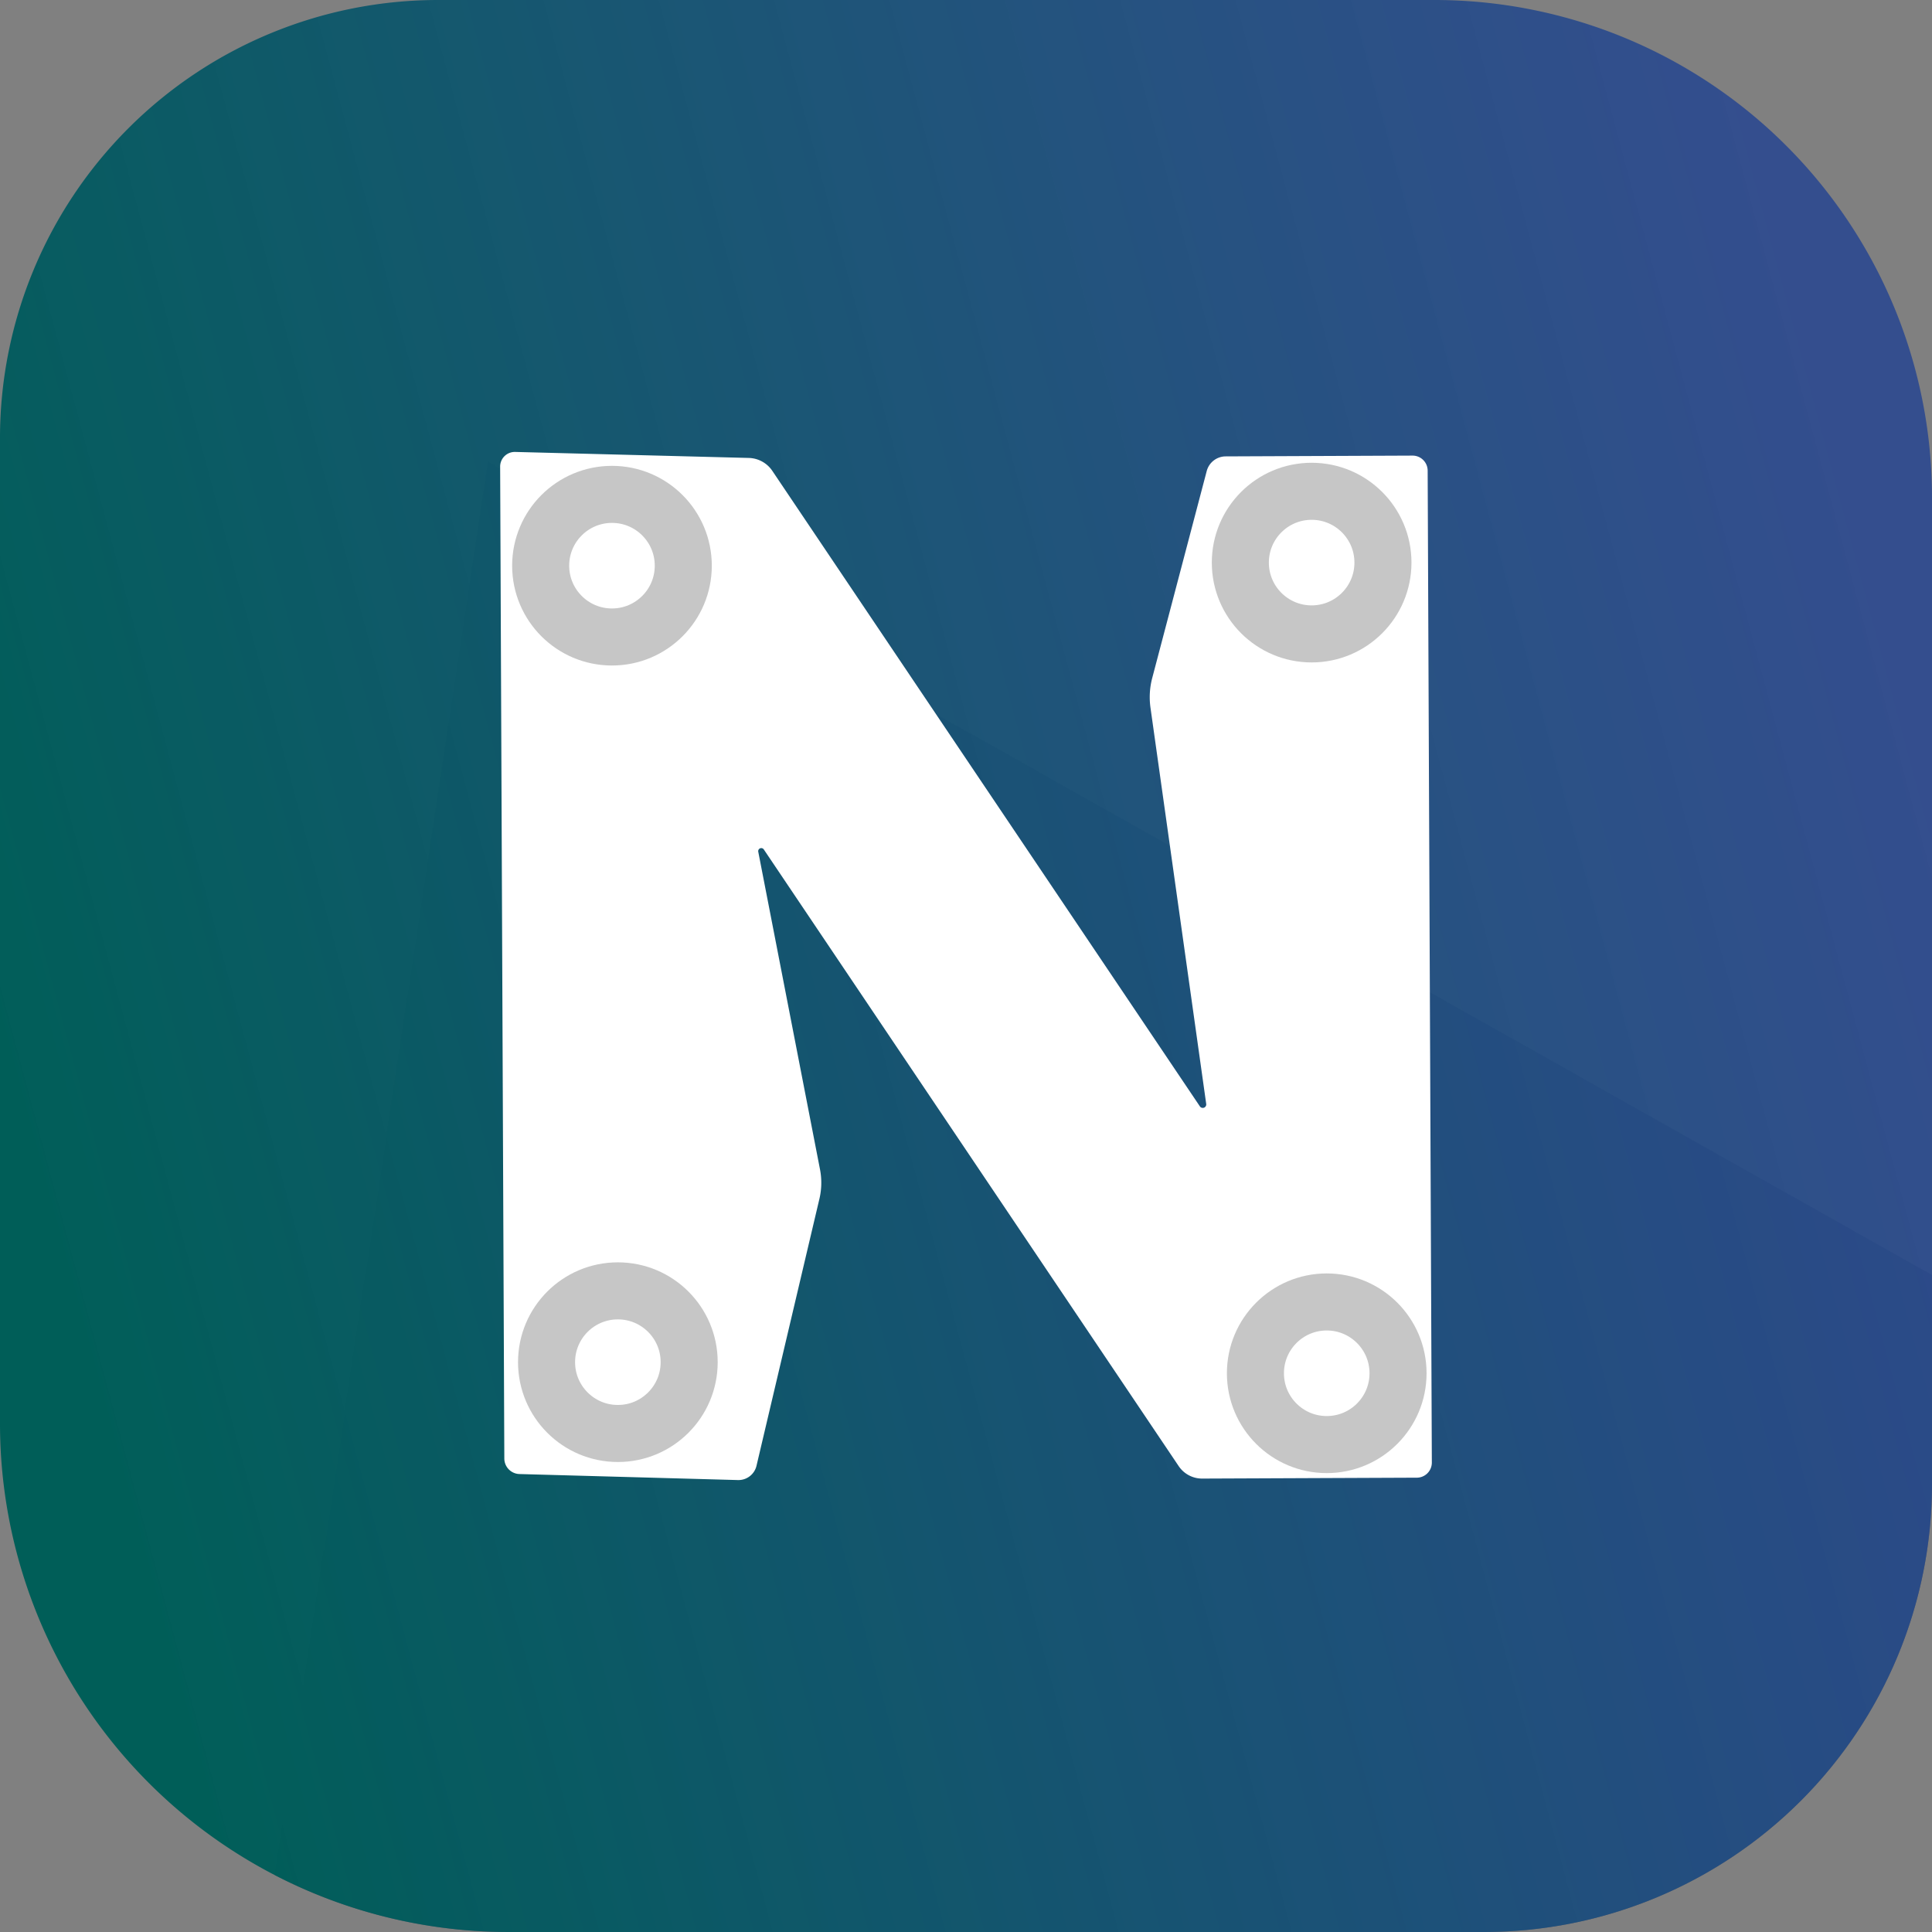 <?xml version="1.0" encoding="UTF-8" standalone="no"?>
<!-- Created with Inkscape (http://www.inkscape.org/) -->

<svg
   width="512"
   height="512"
   viewBox="0 0 135.467 135.467"
   version="1.1"
   id="svg1"
   inkscape:version="1.4 (86a8ad7, 2024-10-11)"
   sodipodi:docname="nociallogo.svg"
   xmlns:inkscape="http://www.inkscape.org/namespaces/inkscape"
   xmlns:sodipodi="http://sodipodi.sourceforge.net/DTD/sodipodi-0.dtd"
   xmlns:xlink="http://www.w3.org/1999/xlink"
   xmlns="http://www.w3.org/2000/svg"
   xmlns:svg="http://www.w3.org/2000/svg">
  <rect x="0" y="0" width="135.467" height="135.467" fill="#808080" stroke="none"/>
  <sodipodi:namedview
     id="namedview1"
     pagecolor="#ffffff"
     bordercolor="#000000"
     borderopacity="0.25"
     inkscape:showpageshadow="2"
     inkscape:pageopacity="0.0"
     inkscape:pagecheckerboard="0"
     inkscape:deskcolor="#d1d1d1"
     inkscape:document-units="mm"
     inkscape:zoom="0.64"
     inkscape:cx="104.6875"
     inkscape:cy="346.09375"
     inkscape:window-width="1920"
     inkscape:window-height="1009"
     inkscape:window-x="-8"
     inkscape:window-y="-8"
     inkscape:window-maximized="1"
     inkscape:current-layer="layer3" />
  <defs
     id="defs1">
    <linearGradient
       id="linearGradient19"
       inkscape:collect="always">
      <stop
         style="stop-color:#005e58;stop-opacity:1;"
         offset="0"
         id="stop18" />
      <stop
         style="stop-color:#274690;stop-opacity:0.864;"
         offset="1"
         id="stop19" />
    </linearGradient>
    <inkscape:path-effect
       effect="fillet_chamfer"
       id="path-effect16"
       is_visible="true"
       lpeversion="1"
       nodesatellites_param="F,0,0,1,0,30.722,0,1 @ F,0,0,1,0,34.886,0,1 @ F,0,0,1,0,31.405,0,1 @ F,0,0,1,0,35.652,0,1"
       radius="0"
       unit="px"
       method="auto"
       mode="F"
       chamfer_steps="1"
       flexible="false"
       use_knot_distance="true"
       apply_no_radius="true"
       apply_with_radius="true"
       only_selected="false"
       hide_knots="false" />
    <linearGradient
       id="linearGradient9"
       inkscape:collect="always">
      <stop
         style="stop-color:#006258;stop-opacity:1;"
         offset="0"
         id="stop9" />
      <stop
         style="stop-color:#00007c;stop-opacity:0.646;"
         offset="1"
         id="stop10" />
    </linearGradient>
    <inkscape:path-effect
       effect="fillet_chamfer"
       id="path-effect7"
       is_visible="true"
       lpeversion="1"
       nodesatellites_param="F,0,0,1,0,0,0,1 @ F,0,0,1,0,15.124,0,1"
       radius="40"
       unit="px"
       method="auto"
       mode="F"
       chamfer_steps="1"
       flexible="false"
       use_knot_distance="true"
       apply_no_radius="true"
       apply_with_radius="true"
       only_selected="false"
       hide_knots="false" />
    <linearGradient
       id="swatch7"
       inkscape:swatch="solid">
      <stop
         style="stop-color:#02009f;stop-opacity:1;"
         offset="0"
         id="stop7" />
    </linearGradient>
    <inkscape:path-effect
       effect="fillet_chamfer"
       id="path-effect5"
       is_visible="true"
       lpeversion="1"
       nodesatellites_param="F,0,0,1,0,1.058,0,1 @ F,0,0,1,0,1.058,0,1 @ F,0,0,1,0,1.058,0,1 @ F,0,0,1,0,1.058,0,1 @ F,0,0,1,0,1.058,0,1 @ F,0,0,1,0,1.058,0,1 @ F,0,0,1,0,1.058,0,1 @ F,0,0,1,0,1.058,0,1 @ F,0,0,1,0,1.058,0,1 @ F,0,0,1,0,1.058,0,1 @ F,0,0,1,0,1.058,0,1 @ F,0,0,1,0,1.058,0,1"
       radius="4"
       unit="px"
       method="auto"
       mode="F"
       chamfer_steps="1"
       flexible="false"
       use_knot_distance="true"
       apply_no_radius="true"
       apply_with_radius="true"
       only_selected="false"
       hide_knots="false" />
    <inkscape:path-effect
       effect="perspective-envelope"
       up_left_point="-40,-10"
       up_right_point="100,-10"
       down_left_point="10,50"
       down_right_point="100,50"
       id="path-effect4"
       is_visible="true"
       lpeversion="1"
       deform_type="perspective"
       horizontal_mirror="false"
       vertical_mirror="false"
       overflow_perspective="false" />
    <inkscape:path-effect
       effect="taper_stroke"
       start_shape="center | center"
       end_shape="center | center"
       id="path-effect1"
       is_visible="true"
       lpeversion="1"
       stroke_width="0.265"
       subpath="1"
       attach_start="0.2"
       end_offset="0.2"
       start_smoothing="0.5"
       end_smoothing="0.5"
       jointype="extrapolated"
       miter_limit="100" />
    <inkscape:path-effect
       effect="fillet_chamfer"
       id="path-effect3"
       is_visible="true"
       lpeversion="1"
       nodesatellites_param="F,0,0,1,0,30.722,0,1 @ F,0,0,1,0,34.886,0,1 @ F,0,0,1,0,31.405,0,1 @ F,0,0,1,0,35.652,0,1"
       radius="0"
       unit="px"
       method="auto"
       mode="F"
       chamfer_steps="1"
       flexible="false"
       use_knot_distance="true"
       apply_no_radius="true"
       apply_with_radius="true"
       only_selected="false"
       hide_knots="false" />
    <inkscape:path-effect
       effect="fill_between_many"
       method="bsplinespiro"
       autoreverse="false"
       close="false"
       join="false"
       linkedpaths="#text3,0,1"
       id="path-effect2" />
    <linearGradient
       inkscape:collect="always"
       xlink:href="#linearGradient19"
       id="linearGradient10"
       x1="2.308"
       y1="85.264"
       x2="133.159"
       y2="50.203"
       gradientUnits="userSpaceOnUse" />
    <clipPath
       clipPathUnits="userSpaceOnUse"
       id="clipPath16">
      <path
         style="display:inline;fill:url(#linearGradient16);fill-opacity:1;stroke-width:0.265"
         id="path16"
         width="135.467"
         height="135.467"
         x="0"
         y="0"
         sodipodi:type="rect"
         d="M 30.722,0 H 100.581 A 34.886,34.886 45 0 1 135.467,34.886 v 69.175 a 31.405,31.405 135 0 1 -31.405,31.405 H 35.652 A 35.652,35.652 45 0 1 0,99.814 V 30.722 A 30.722,30.722 135 0 1 30.722,0 Z"
         inkscape:path-effect="#path-effect16"
         transform="translate(3.565,-6.427)" />
    </clipPath>
    <linearGradient
       inkscape:collect="always"
       xlink:href="#linearGradient9"
       id="linearGradient16"
       gradientUnits="userSpaceOnUse"
       x1="2.308"
       y1="85.264"
       x2="133.159"
       y2="50.203" />
  </defs>
  <g
     inkscape:label="Laag 1"
     inkscape:groupmode="layer"
     id="layer1">
    <path
       style="fill:#060836;fill-opacity:0.295;stroke-width:0.265"
       d="M 15.725,172.254 37.791,25.96 184.279,108.455 l -33.502,33.066 -4.232,18.77 z"
       id="path12"
       sodipodi:nodetypes="cccccc"
       transform="translate(-3.565,6.427)"
       clip-path="url(#clipPath16)" />
    <path
       style="display:inline;fill:url(#linearGradient10);fill-opacity:1;stroke-width:0.265"
       id="rect1"
       width="135.467"
       height="135.467"
       x="0"
       y="0"
       sodipodi:type="rect"
       d="M 30.722,0 H 100.581 A 34.886,34.886 45 0 1 135.467,34.886 v 69.175 a 31.405,31.405 135 0 1 -31.405,31.405 H 35.652 A 35.652,35.652 45 0 1 0,99.814 V 30.722 A 30.722,30.722 135 0 1 30.722,0 Z"
       inkscape:path-effect="#path-effect3" />
    <ellipse
       style="fill:#000009;fill-opacity:1;stroke-width:0.265"
       id="path10"
       cx="44.9"
       cy="95.136"
       rx="0.736"
       ry="2.392" />
  </g>
  <g
     inkscape:groupmode="layer"
     id="layer2"
     inkscape:label="Laag 2"
     transform="translate(-3.565,6.427)">
    <path
       d="m 100.566,97.965 -15.048,0.063 A 1.978,1.978 27.913 0 1 83.87,97.155 L 54.779,53.915 a 0.215,0.215 157.534 0 0 -0.389,0.161 l 4.329,22.27 a 4.924,4.924 91.13 0 1 -0.041,2.069 L 54.267,97.131 A 1.3,1.3 142.42 0 1 52.967,98.132 L 37.647,97.71 a 1.092,1.092 45.668 0 1 -1.062,-1.087 l -0.293,-69.549 a 1.027,1.027 135.616 0 1 1.054,-1.031 l 16.381,0.421 a 2.051,2.051 28.771 0 1 1.649,0.905 l 29.981,44.563 a 0.244,0.244 159.032 0 0 0.443,-0.17 L 81.891,43.97 a 5.26,5.26 93.373 0 1 0.122,-2.071 l 3.822,-14.516 a 1.379,1.379 142.254 0 1 1.328,-1.028 l 13.101,-0.055 a 1.058,1.058 44.758 0 1 1.063,1.054 l 0.293,69.549 a 1.058,1.058 134.758 0 1 -1.054,1.063 z"
       id="text4"
       style="font-weight:800;font-size:70.556px;font-family:'Funnel Sans';-inkscape-font-specification:'Funnel Sans Ultra-Bold';fill:#ffffff;stroke-width:3;stroke-dasharray:none;stroke:none;stroke-opacity:0.958;fill-opacity:1;stroke-linejoin:miter;stroke-miterlimit:3"
       aria-label="N"
       sodipodi:nodetypes="ccccccccccccc"
       inkscape:path-effect="#path-effect5"
       inkscape:original-d="M 101.62467,97.960431 84.460346,98.032837 54.18819,53.037031 58.921335,77.38496 54.024637,98.161231 36.589221,97.680967 36.286901,26.015489 54.784026,26.491275 85.94654,72.81049 81.743839,42.922165 86.104495,26.35915 101.32235,26.294956 Z"
       transform="translate(2.342,-0.781)" />
  </g>
  <g
     inkscape:groupmode="layer"
     id="layer3"
     inkscape:label="Laag 3"
     style="fill:none;fill-opacity:0">
    <circle
       style="fill:none;fill-opacity:0;stroke:#000000;stroke-width:4;stroke-dasharray:none;stroke-opacity:0.226"
       id="path17"
       cx="43.323"
       cy="95.512"
       r="5" />
    <circle
       style="fill:none;fill-opacity:0;stroke:#000000;stroke-width:4;stroke-dasharray:none;stroke-opacity:0.226"
       id="path17-1"
       cx="93.027"
       cy="96.29"
       r="5" />
    <circle
       style="fill:none;fill-opacity:0;stroke:#000000;stroke-width:4;stroke-dasharray:none;stroke-opacity:0.226"
       id="path17-1-8"
       cx="91.969"
       cy="39.448"
       r="5" />
    <circle
       style="fill:none;fill-opacity:0;stroke:#000000;stroke-width:4;stroke-dasharray:none;stroke-opacity:0.226"
       id="path17-1-2"
       cx="42.91"
       cy="39.664"
       r="5" />
  </g>
</svg>

